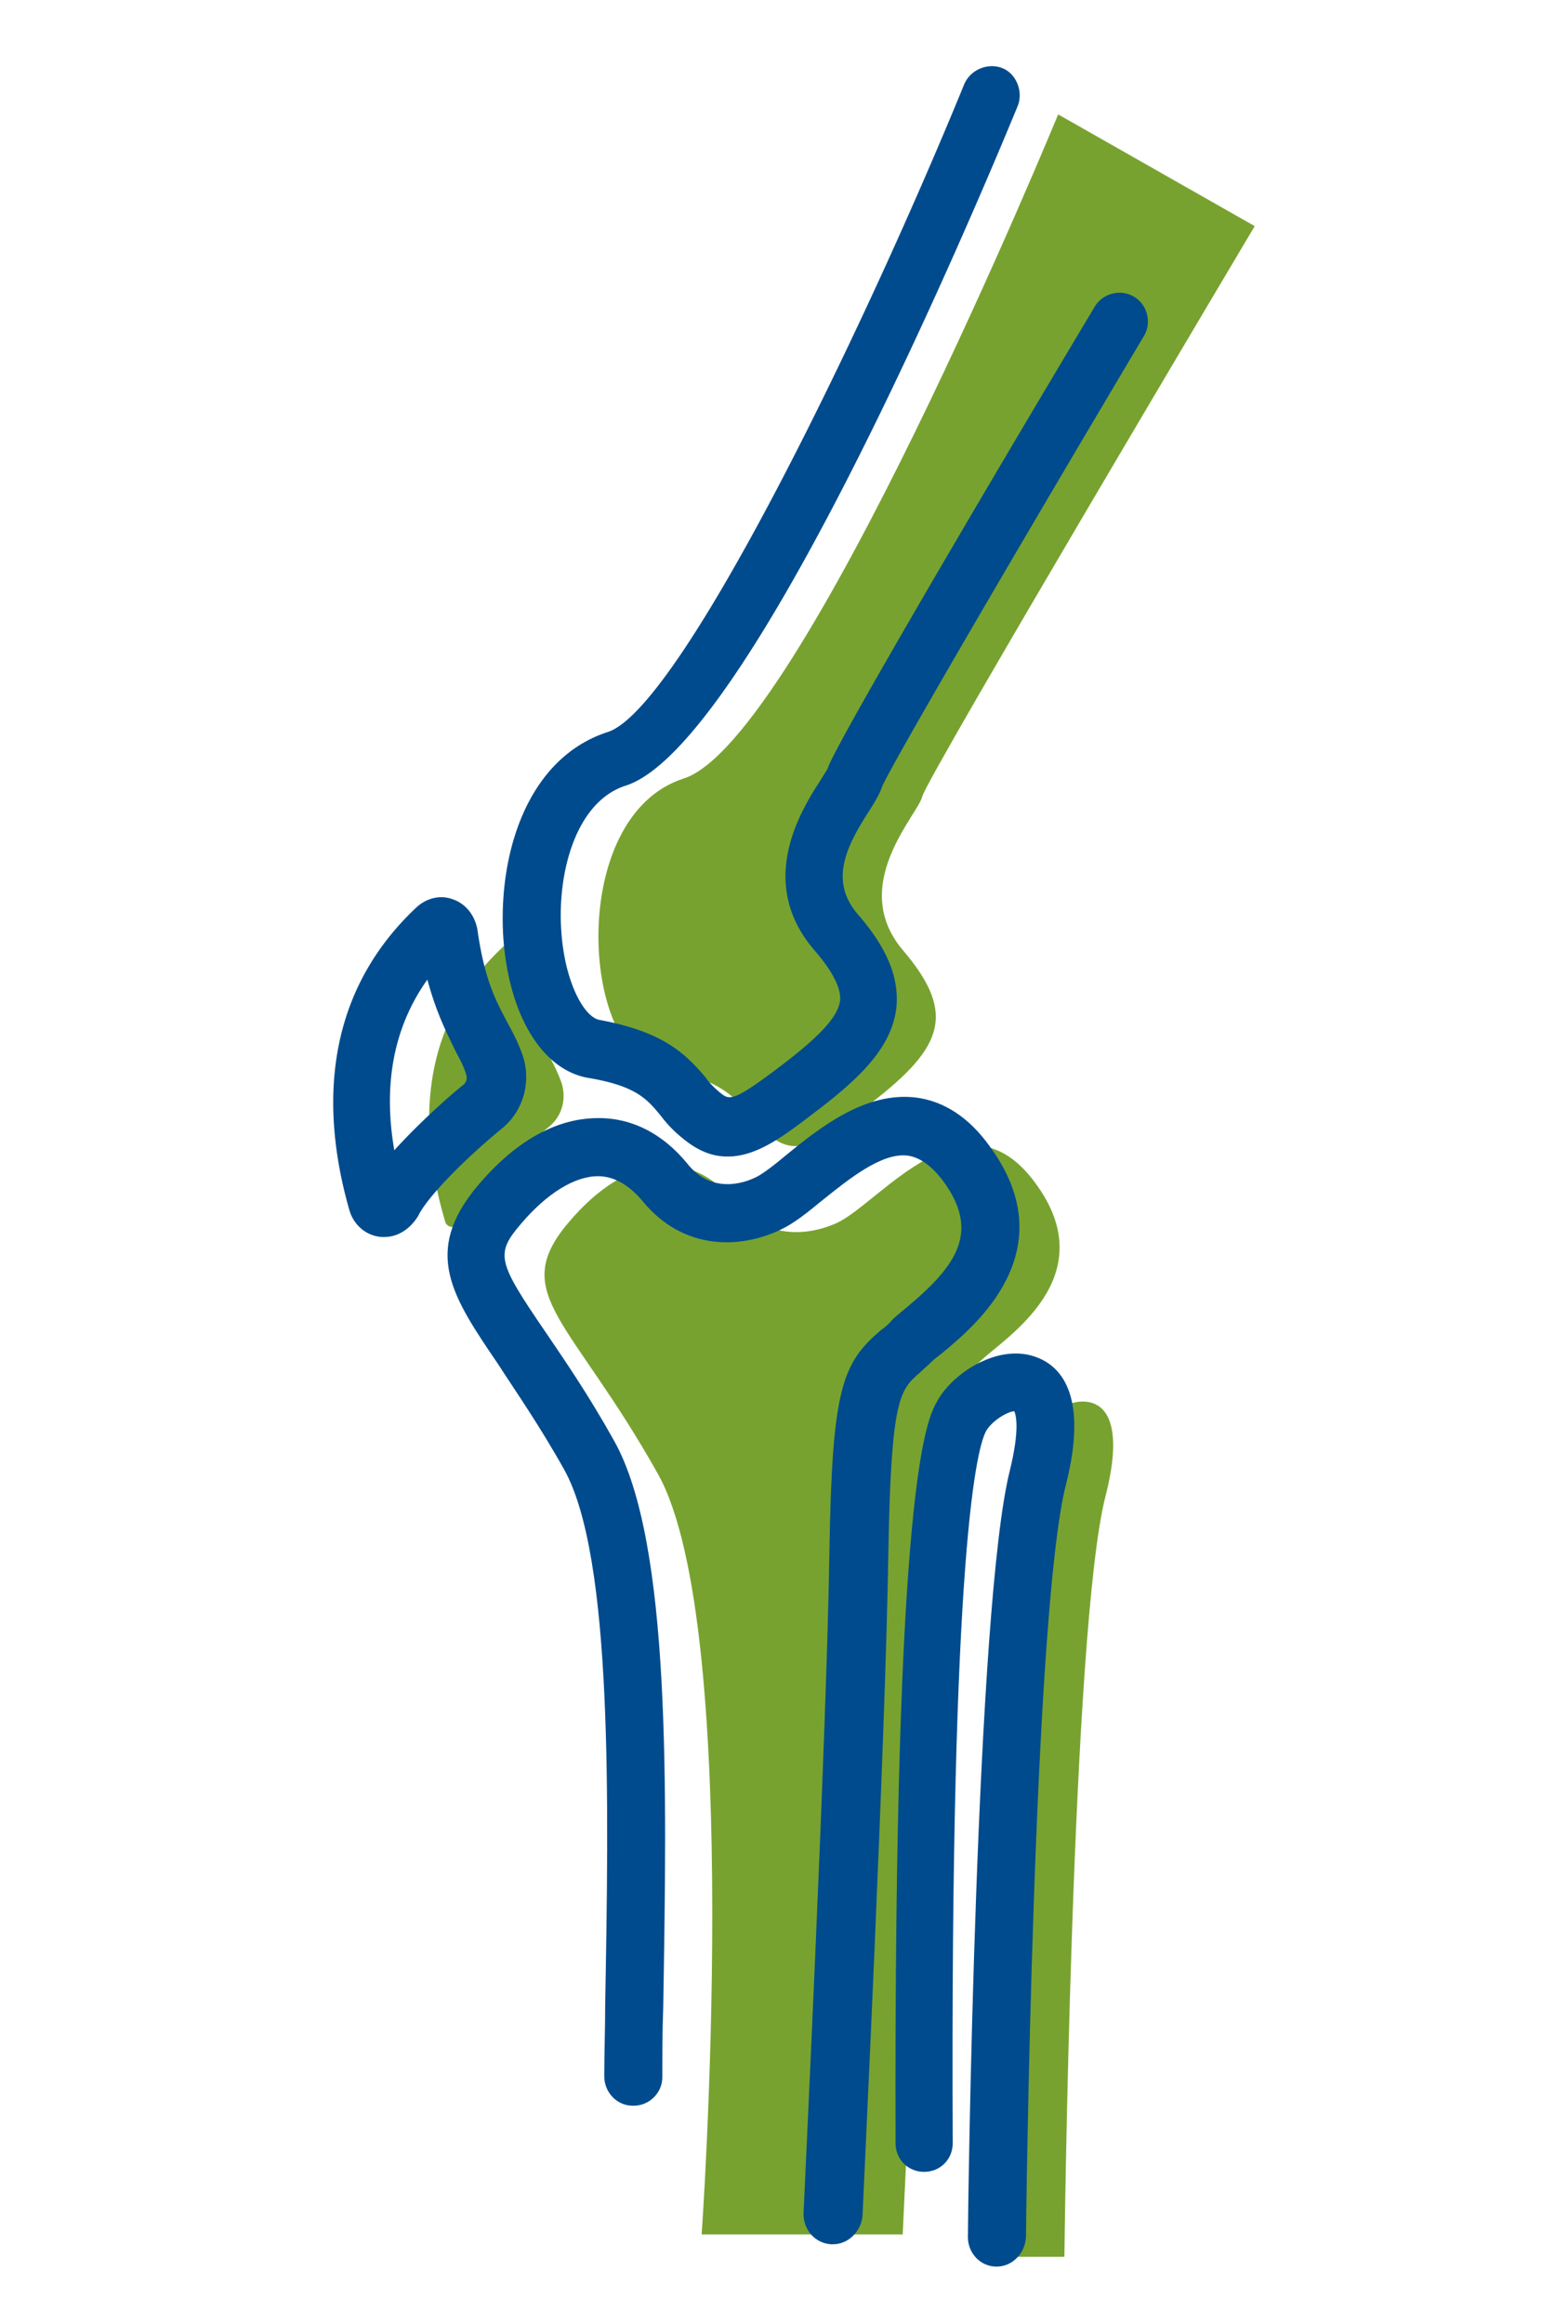 <svg xmlns="http://www.w3.org/2000/svg" width="81" height="120" viewBox="0 0 81 120">
    <g fill="none" fill-rule="evenodd">
        <g fill="#78A22F">
            <path d="M54.662 5.908S41.369 38.262 35.323 40.2c-6.046 1.938-5.308 14.215-1.2 14.954 4.108.738 4.154 2.261 5.539 3.415 1.476 1.246 2.584.508 4.984-1.338 3.97-3 4.892-4.754 2.03-8.123-2.907-3.37.74-7.016.97-7.985.23-.97 17.17-29.446 17.17-29.446l-10.154-5.77zM23.692 63.138c.693-1.384 3.093-3.692 4.708-4.984.646-.554.877-1.43.6-2.262-.646-1.8-1.754-2.584-2.354-6.692-.046-.37-.37-.554-.646-.323-1.754 1.661-5.492 5.815-3 14.215.092.323.554.37.692.046z"/>
            <path d="M36.246 115.385s2.216-31.293-2.261-39.277c-4.477-7.985-7.708-9.277-4.662-12.923 3.046-3.647 6.37-3.877 8.585-1.154 1.569 1.938 3.738 1.846 5.354 1.107 2.215-1.061 6.6-6.969 10.2-2.076 3.646 4.892-1.57 8.03-2.77 9.184-1.846 1.754-2.584 1.108-2.723 10.846-.138 9.739-1.338 34.293-1.338 34.293H36.246z"/>
            <path d="M50.692 116.538s.046-38.215 2.493-42.461c1.107-1.892 5.677-3.646 3.923 3.185-1.754 6.83-2.123 39.276-2.123 39.276h-4.293z"/>
        </g>
        <g fill="#004B8D" fill-rule="nonzero">
            <path d="M37.585 59.723c-.785 0-1.523-.277-2.354-.97a6.405 6.405 0 0 1-1.108-1.153c-.692-.83-1.246-1.523-3.738-1.938-2.4-.416-4.108-3.277-4.385-7.247-.277-4.338 1.246-9.277 5.4-10.615 3.692-1.2 13.015-20.262 18.415-33.462.323-.738 1.2-1.107 1.939-.83.738.277 1.108 1.2.83 1.938-2.26 5.492-13.892 33.092-20.26 35.123-2.586.831-3.555 4.523-3.324 7.57.185 2.584 1.154 4.338 1.938 4.523 3.277.6 4.431 1.707 5.493 2.953.23.323.461.554.738.785.508.415.646.554 3.139-1.338 2.077-1.57 3-2.585 3.092-3.416.046-.6-.37-1.477-1.338-2.584-3-3.508-.693-7.2.323-8.77.138-.23.323-.507.369-.6.23-.923 7.615-13.523 13.8-23.861a1.493 1.493 0 0 1 2.03-.508c.693.415.924 1.339.508 2.03-7.246 12.185-13.015 22.109-13.523 23.262-.138.416-.369.785-.692 1.293-1.154 1.8-2.03 3.554-.6 5.261 1.57 1.8 2.17 3.323 2.03 4.846-.23 2.031-1.8 3.6-4.245 5.447-1.57 1.2-2.954 2.261-4.477 2.261zM19.862 63.877h-.139c-.785-.046-1.43-.6-1.661-1.339-1.293-4.476-1.754-10.8 3.461-15.692.508-.461 1.2-.646 1.846-.415.693.23 1.154.83 1.293 1.569.369 2.63.969 3.692 1.523 4.754.277.508.553 1.015.784 1.661.508 1.385.093 2.954-1.061 3.877-2.077 1.708-3.877 3.6-4.293 4.477-.415.693-1.061 1.108-1.753 1.108zm2.215-13.292c-1.708 2.4-2.308 5.353-1.708 8.815 1.293-1.43 2.908-2.862 3.554-3.37.185-.138.23-.368.139-.6-.139-.46-.37-.83-.6-1.292-.416-.876-.924-1.846-1.385-3.553z"/>
            <path d="M43.03 115.892h-.092c-.83-.046-1.43-.738-1.43-1.569 0-.23 1.2-24.692 1.338-34.246.139-8.354.646-9.692 2.677-11.4.185-.139.37-.277.554-.508.185-.184.415-.369.692-.6 2.677-2.215 3.877-3.969 1.939-6.6-.6-.784-1.2-1.2-1.8-1.292-1.339-.185-3.046 1.2-4.431 2.308-.785.646-1.477 1.2-2.17 1.523-2.03.969-4.984 1.107-7.107-1.477-.692-.831-1.477-1.293-2.308-1.293-1.2 0-2.63.877-3.969 2.447-1.338 1.569-1.246 1.938 1.246 5.584.97 1.431 2.216 3.231 3.554 5.631 2.954 5.262 2.723 17.954 2.539 29.215-.047 1.247-.047 2.493-.047 3.647 0 .83-.692 1.476-1.477 1.476h-.046c-.83 0-1.477-.692-1.477-1.523 0-1.2.047-2.4.047-3.646.184-10.338.415-23.169-2.124-27.692-1.292-2.308-2.492-4.015-3.415-5.446-2.354-3.462-3.923-5.77-1.061-9.185 2.446-2.908 4.707-3.508 6.23-3.508h.046c1.754 0 3.324.831 4.57 2.354 1.246 1.57 2.907 1.016 3.554.693.369-.185.969-.647 1.569-1.154 1.707-1.385 4.061-3.277 6.692-2.954 1.43.185 2.723 1.015 3.785 2.492 4.015 5.446-.831 9.37-2.446 10.708-.231.185-.416.323-.508.415-.23.231-.462.416-.646.6-1.016.877-1.477 1.293-1.616 9.185-.138 9.646-1.338 34.108-1.338 34.385-.092.784-.739 1.43-1.523 1.43z"/>
            <path d="M51.477 117.046c-.83 0-1.477-.692-1.477-1.523 0-1.338.415-32.677 2.17-39.6.507-2.077.322-2.815.23-3.046-.323 0-1.108.461-1.43.97-.462.738-1.893 5.676-1.755 36.83 0 .83-.646 1.477-1.477 1.477-.83 0-1.476-.646-1.476-1.477-.093-34.385 1.615-37.385 2.169-38.354.83-1.477 3.23-3 5.169-2.215 1.292.507 2.585 2.077 1.477 6.507C53.369 83.17 53 115.2 53 115.523c-.046.83-.692 1.523-1.523 1.523z"/>
        </g>
    </g>
</svg>
